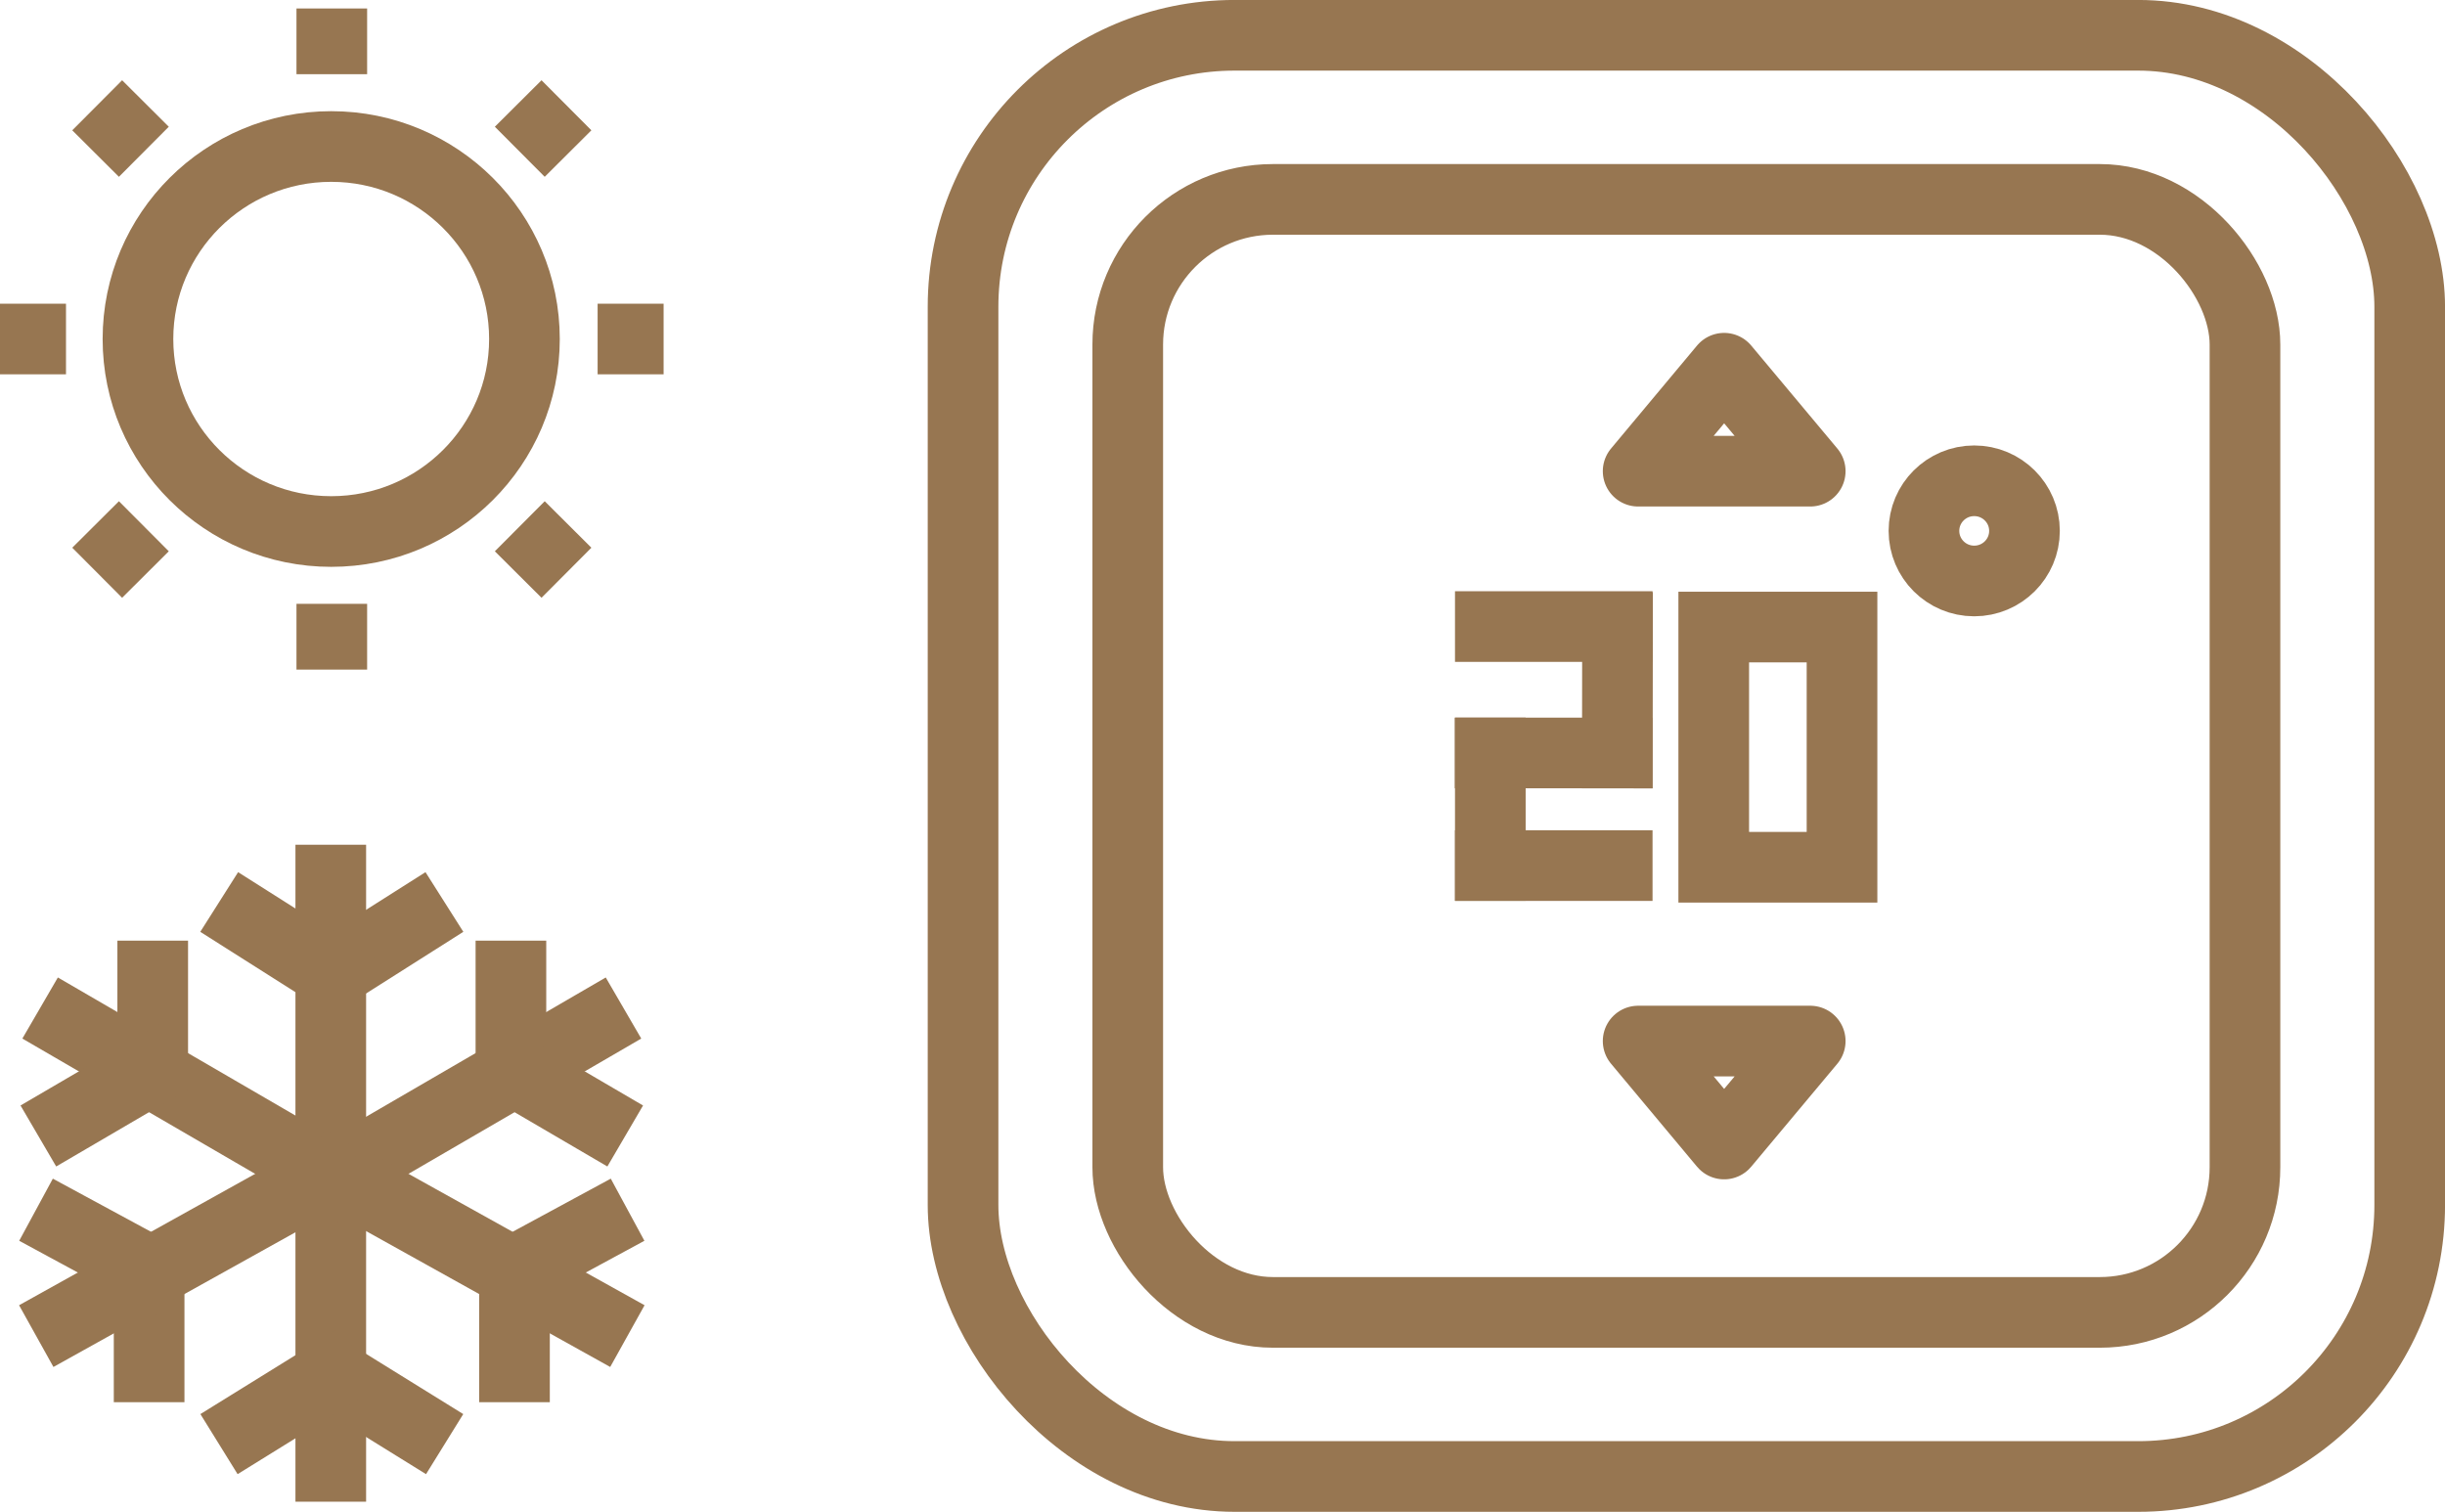 <svg xmlns="http://www.w3.org/2000/svg" width="69.208" height="42.794" viewBox="0 0 69.208 42.794">
  <g id="icon_benefit-heating" transform="translate(0 0.24)">
    <rect id="Rectangle_3597" data-name="Rectangle 3597" width="40.949" height="40.794" rx="7.683" transform="translate(27.26 0.759)" fill="none" stroke="#977651" stroke-linecap="round" stroke-linejoin="round" stroke-width="2"/>
    <rect id="Rectangle_3598" data-name="Rectangle 3598" width="31.624" height="31.504" rx="4.109" transform="translate(31.922 5.404)" fill="none" stroke="#977651" stroke-linecap="round" stroke-linejoin="round" stroke-width="2"/>
    <ellipse id="Ellipse_8" data-name="Ellipse 8" cx="1.423" cy="1.418" rx="1.423" ry="1.418" transform="translate(54.459 13.369)" fill="none" stroke="#977651" stroke-width="2"/>
    <g id="Group_2549" data-name="Group 2549" transform="translate(42.18 17.495)">
      <line id="Line_241" data-name="Line 241" x2="3.592" transform="translate(0.005)" fill="none" stroke="#977651" stroke-linecap="square" stroke-width="2"/>
      <line id="Line_242" data-name="Line 242" x2="3.592" transform="translate(0.005 6.766)" fill="none" stroke="#977651" stroke-linecap="square" stroke-width="2"/>
      <line id="Line_243" data-name="Line 243" y1="3.551" x2="0.004" transform="translate(3.601 0.029)" fill="none" stroke="#977651" stroke-linecap="square" stroke-width="2"/>
      <line id="Line_244" data-name="Line 244" y1="3.185" transform="translate(0.005 3.578)" fill="none" stroke="#977651" stroke-linecap="square" stroke-width="2"/>
      <line id="Line_245" data-name="Line 245" x2="3.592" transform="translate(0 3.578)" fill="none" stroke="#977651" stroke-linecap="square" stroke-width="2"/>
    </g>
    <rect id="Rectangle_3599" data-name="Rectangle 3599" width="3.631" height="6.799" transform="translate(48.509 17.509)" fill="none" stroke="#977651" stroke-linecap="square" stroke-width="2"/>
    <path id="Path_7206" data-name="Path 7206" d="M858.492,368.476l-2.434,2.914h4.871Z" transform="translate(-809.689 -358.293)" fill="none" stroke="#977651" stroke-linejoin="round" stroke-width="2"/>
    <path id="Path_7207" data-name="Path 7207" d="M858.492,390.39l-2.434-2.914h4.871Z" transform="translate(-809.689 -358.248)" fill="none" stroke="#977651" stroke-linejoin="round" stroke-width="2"/>
    <g id="Group_2551" data-name="Group 2551">
      <g id="Group_3115" data-name="Group 3115" transform="translate(1.899 24.67)">
        <line id="Line_238" data-name="Line 238" y2="16.597" transform="translate(7.464)" fill="none" stroke="#977651" stroke-linecap="square" stroke-linejoin="round" stroke-width="2"/>
        <line id="Line_244-2" data-name="Line 244" x1="2.221" y2="1.408" transform="translate(7.615 1.157)" fill="none" stroke="#977651" stroke-linecap="square" stroke-linejoin="round" stroke-width="2"/>
        <line id="Line_245-2" data-name="Line 245" x2="2.272" y2="1.408" transform="translate(7.565 14.032)" fill="none" stroke="#977651" stroke-linecap="square" stroke-linejoin="round" stroke-width="2"/>
        <line id="Line_246" data-name="Line 246" x1="7.27" y2="4.225" transform="translate(7.615 4.125)" fill="none" stroke="#977651" stroke-linecap="square" stroke-linejoin="round" stroke-width="2"/>
        <line id="Line_247" data-name="Line 247" x1="7.32" y1="4.074" transform="translate(7.666 8.349)" fill="none" stroke="#977651" stroke-linecap="square" stroke-linejoin="round" stroke-width="2"/>
        <line id="Line_248" data-name="Line 248" y2="2.665" transform="translate(12.563 2.716)" fill="none" stroke="#977651" stroke-linecap="square" stroke-linejoin="round" stroke-width="2"/>
        <line id="Line_249" data-name="Line 249" y2="2.715" transform="translate(12.664 11.065)" fill="none" stroke="#977651" stroke-linecap="square" stroke-linejoin="round" stroke-width="2"/>
        <line id="Line_250" data-name="Line 250" x1="2.322" y2="1.257" transform="translate(12.664 9.808)" fill="none" stroke="#977651" stroke-linecap="square" stroke-linejoin="round" stroke-width="2"/>
        <line id="Line_251" data-name="Line 251" x1="2.322" y1="1.358" transform="translate(12.613 5.382)" fill="none" stroke="#977651" stroke-linecap="square" stroke-linejoin="round" stroke-width="2"/>
        <line id="Line_244-2-2" data-name="Line 244-2" x1="2.221" y1="1.408" transform="translate(5.15 1.157)" fill="none" stroke="#977651" stroke-linecap="square" stroke-linejoin="round" stroke-width="2"/>
        <line id="Line_245-2-2" data-name="Line 245-2" y1="1.408" x2="2.272" transform="translate(5.15 14.032)" fill="none" stroke="#977651" stroke-linecap="square" stroke-linejoin="round" stroke-width="2"/>
        <line id="Line_246-2" data-name="Line 246-2" x1="7.27" y1="4.225" transform="translate(0.101 4.125)" fill="none" stroke="#977651" stroke-linecap="square" stroke-linejoin="round" stroke-width="2"/>
        <line id="Line_247-2" data-name="Line 247-2" x1="7.32" y2="4.074" transform="translate(0.001 8.349)" fill="none" stroke="#977651" stroke-linecap="square" stroke-linejoin="round" stroke-width="2"/>
        <line id="Line_248-2" data-name="Line 248-2" y1="2.665" transform="translate(2.424 2.716)" fill="none" stroke="#977651" stroke-linecap="square" stroke-linejoin="round" stroke-width="2"/>
        <line id="Line_249-2" data-name="Line 249-2" y1="2.715" transform="translate(2.322 11.065)" fill="none" stroke="#977651" stroke-linecap="square" stroke-linejoin="round" stroke-width="2"/>
        <line id="Line_250-2" data-name="Line 250-2" x1="2.322" y1="1.257" transform="translate(0 9.808)" fill="none" stroke="#977651" stroke-linecap="square" stroke-linejoin="round" stroke-width="2"/>
        <line id="Line_251-2" data-name="Line 251-2" x1="2.322" y2="1.358" transform="translate(0.05 5.382)" fill="none" stroke="#977651" stroke-linecap="square" stroke-linejoin="round" stroke-width="2"/>
      </g>
      <g id="Group_3117" data-name="Group 3117">
        <ellipse id="Ellipse_355" data-name="Ellipse 355" cx="5.47" cy="5.449" rx="5.47" ry="5.449" transform="translate(3.905 3.907)" fill="none" stroke="#977651" stroke-linejoin="round" stroke-width="2"/>
        <g id="Group_2845" data-name="Group 2845" transform="translate(9.392)">
          <line id="Line_511" data-name="Line 511" y2="1.861" fill="none" stroke="#977651" stroke-linejoin="round" stroke-width="2"/>
          <line id="Line_512" data-name="Line 512" y2="1.861" transform="translate(0 16.852)" fill="none" stroke="#977651" stroke-linejoin="round" stroke-width="2"/>
        </g>
        <g id="Group_2846" data-name="Group 2846" transform="translate(0 9.356)">
          <line id="Line_513" data-name="Line 513" x2="1.868" fill="none" stroke="#977651" stroke-linejoin="round" stroke-width="2"/>
          <line id="Line_514" data-name="Line 514" x2="1.868" transform="translate(16.916)" fill="none" stroke="#977651" stroke-linejoin="round" stroke-width="2"/>
        </g>
        <g id="Group_2847" data-name="Group 2847" transform="translate(2.751 2.74)">
          <line id="Line_515" data-name="Line 515" x2="1.321" y2="1.316" fill="none" stroke="#977651" stroke-linejoin="round" stroke-width="2"/>
          <line id="Line_516" data-name="Line 516" x2="1.321" y2="1.316" transform="translate(11.962 11.916)" fill="none" stroke="#977651" stroke-linejoin="round" stroke-width="2"/>
        </g>
        <g id="Group_2848" data-name="Group 2848" transform="translate(2.751 2.74)">
          <line id="Line_517" data-name="Line 517" x1="1.321" y2="1.316" transform="translate(11.962)" fill="none" stroke="#977651" stroke-linejoin="round" stroke-width="2"/>
          <line id="Line_518" data-name="Line 518" x1="1.321" y2="1.316" transform="translate(0 11.916)" fill="none" stroke="#977651" stroke-linejoin="round" stroke-width="2"/>
        </g>
      </g>
    </g>
  </g>
</svg>
